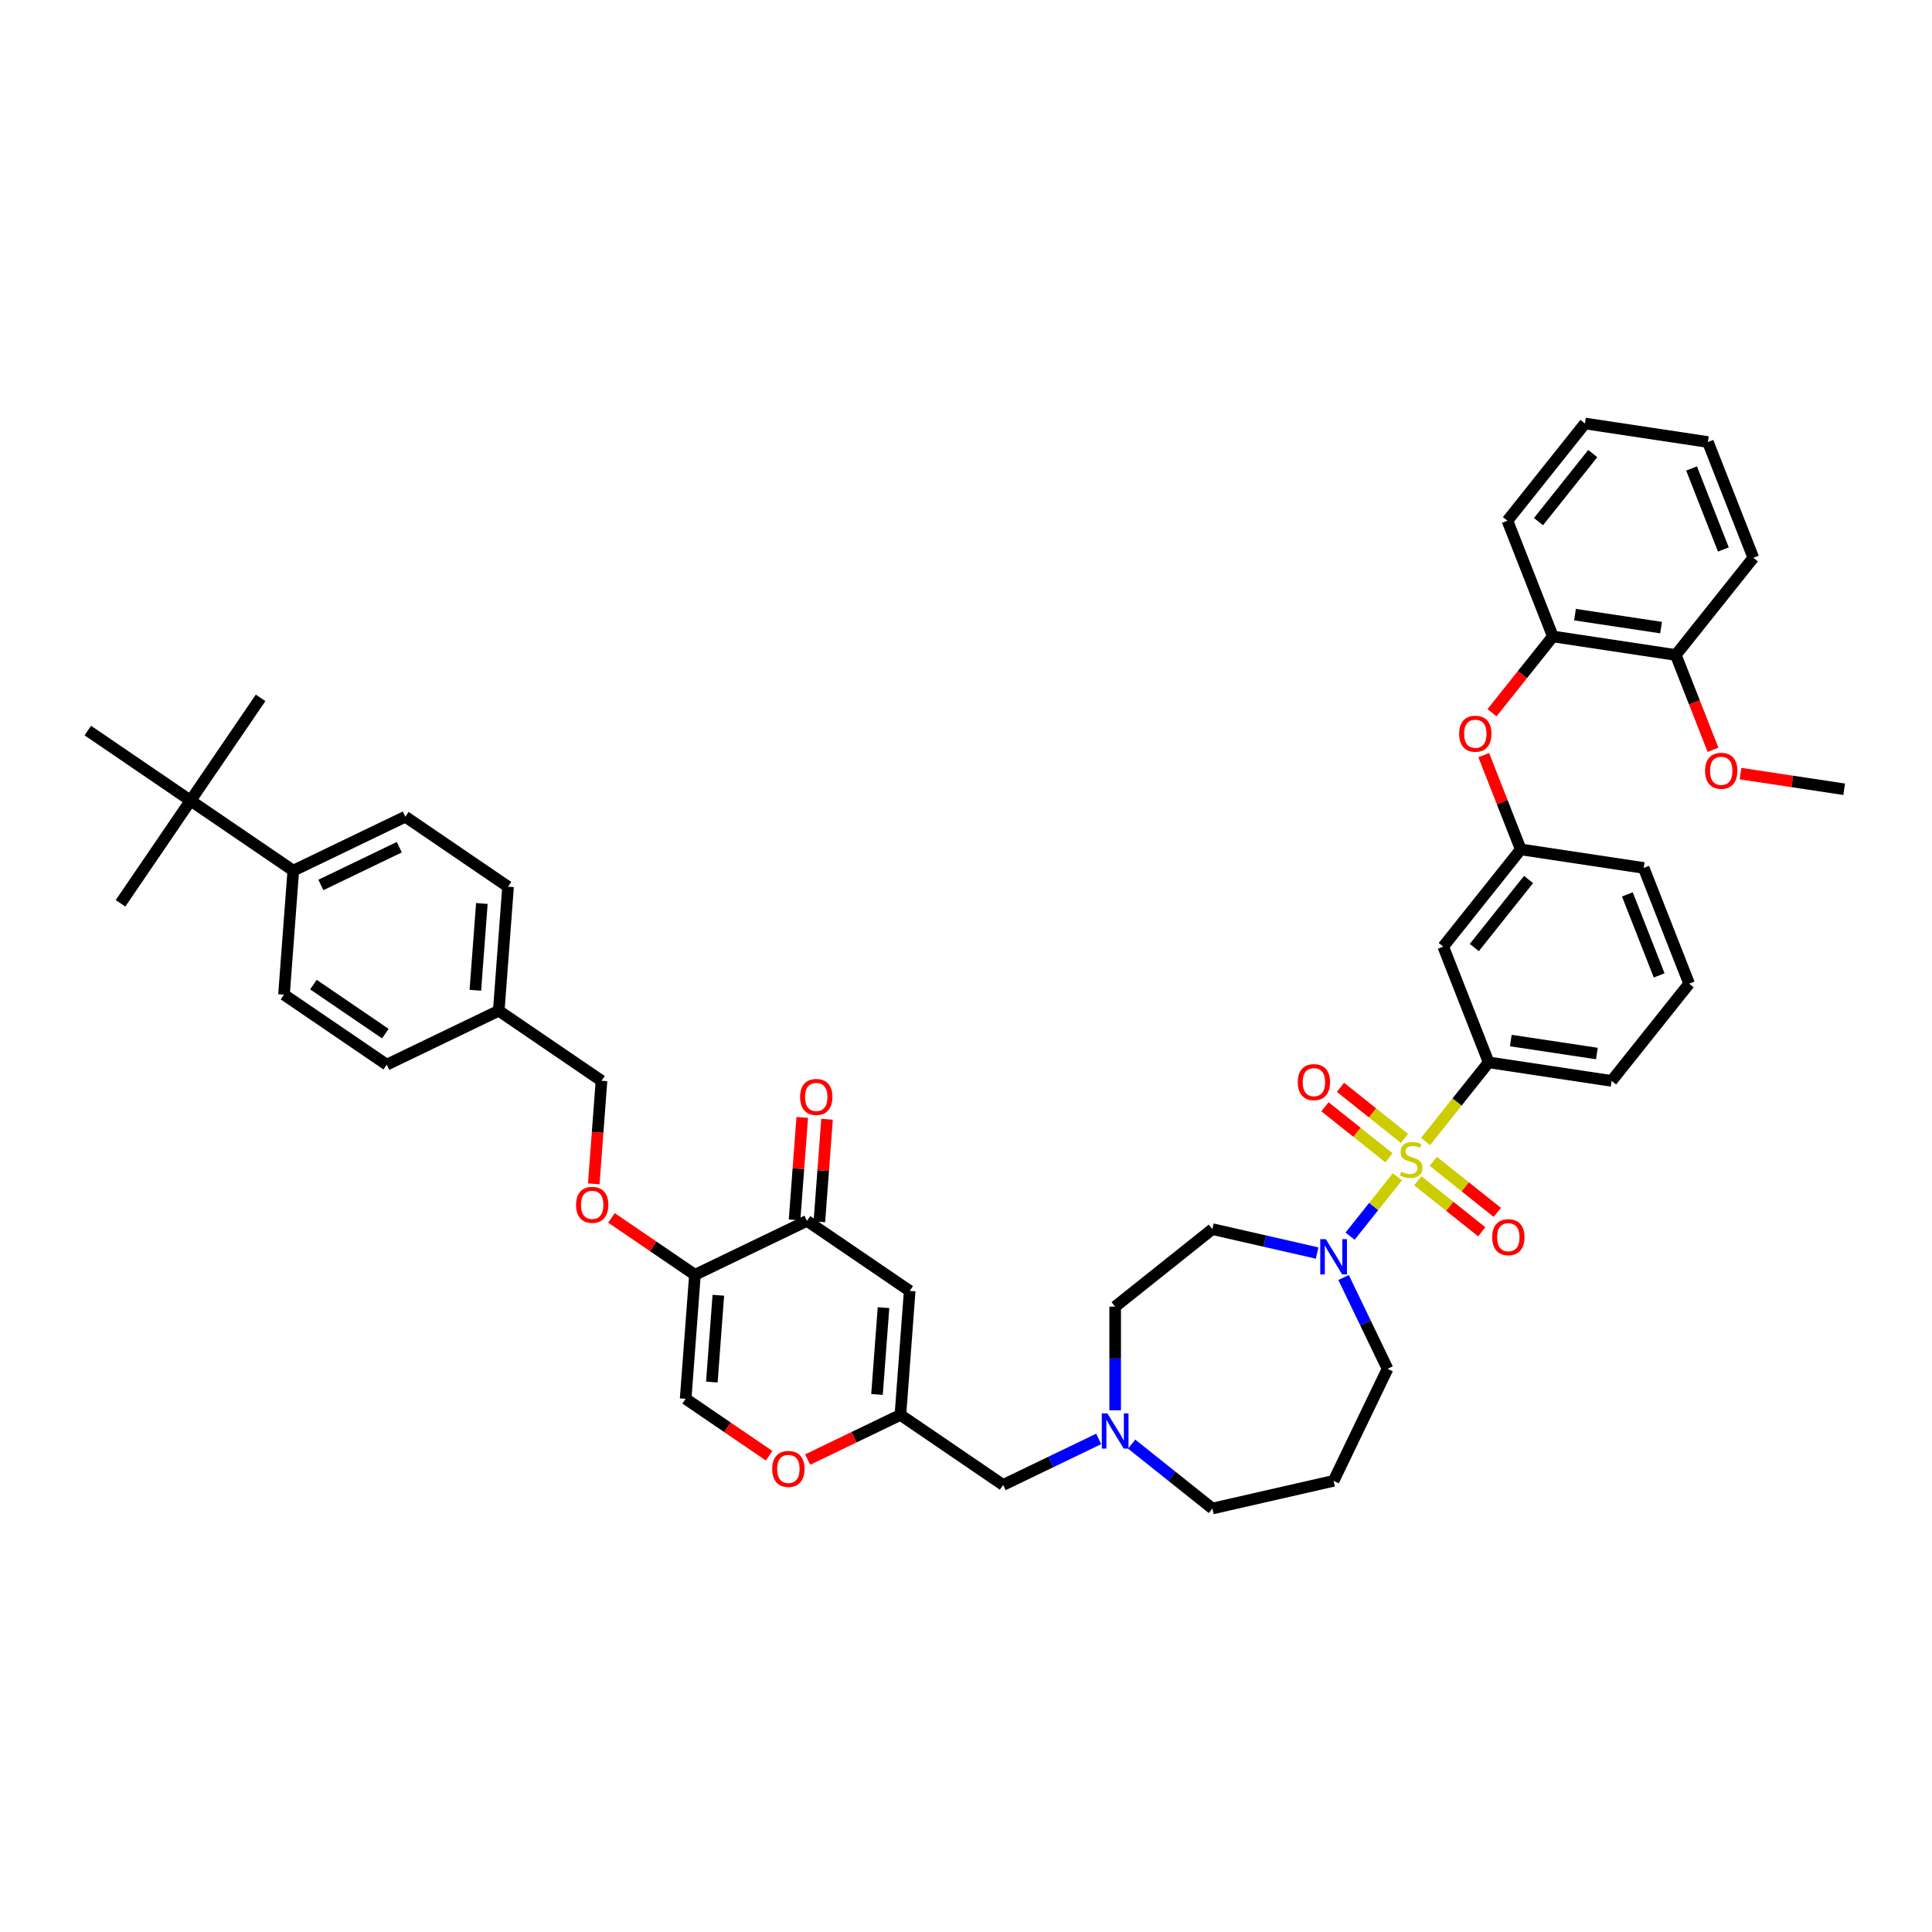 <?xml version='1.0' encoding='iso-8859-1'?>
<svg version='1.1' baseProfile='full'
              xmlns='http://www.w3.org/2000/svg'
                      xmlns:rdkit='http://www.rdkit.org/xml'
                      xmlns:xlink='http://www.w3.org/1999/xlink'
                  xml:space='preserve'
width='1000px' height='1000px' viewBox='0 0 1000 1000'>
<!-- END OF HEADER -->
<rect style='opacity:1.0;fill:#FFFFFF;stroke:none' width='1000' height='1000' x='0' y='0'> </rect>
<path class='bond-0' d='M 681.75,648.568 L 654.639,642.38' style='fill:none;fill-rule:evenodd;stroke:#0000FF;stroke-width:6px;stroke-linecap:butt;stroke-linejoin:miter;stroke-opacity:1' />
<path class='bond-0' d='M 654.639,642.38 L 627.527,636.191' style='fill:none;fill-rule:evenodd;stroke:#000000;stroke-width:6px;stroke-linecap:butt;stroke-linejoin:miter;stroke-opacity:1' />
<path class='bond-1' d='M 698.793,639.828 L 711.04,624.47' style='fill:none;fill-rule:evenodd;stroke:#0000FF;stroke-width:6px;stroke-linecap:butt;stroke-linejoin:miter;stroke-opacity:1' />
<path class='bond-1' d='M 711.04,624.47 L 723.287,609.112' style='fill:none;fill-rule:evenodd;stroke:#CCCC00;stroke-width:6px;stroke-linecap:butt;stroke-linejoin:miter;stroke-opacity:1' />
<path class='bond-2' d='M 695.435,661.235 L 706.815,684.866' style='fill:none;fill-rule:evenodd;stroke:#0000FF;stroke-width:6px;stroke-linecap:butt;stroke-linejoin:miter;stroke-opacity:1' />
<path class='bond-2' d='M 706.815,684.866 L 718.196,708.498' style='fill:none;fill-rule:evenodd;stroke:#000000;stroke-width:6px;stroke-linecap:butt;stroke-linejoin:miter;stroke-opacity:1' />
<path class='bond-3' d='M 726.958,589.22 L 710.395,576.011' style='fill:none;fill-rule:evenodd;stroke:#CCCC00;stroke-width:6px;stroke-linecap:butt;stroke-linejoin:miter;stroke-opacity:1' />
<path class='bond-3' d='M 710.395,576.011 L 693.831,562.802' style='fill:none;fill-rule:evenodd;stroke:#FF0000;stroke-width:6px;stroke-linecap:butt;stroke-linejoin:miter;stroke-opacity:1' />
<path class='bond-3' d='M 718.933,599.284 L 702.369,586.074' style='fill:none;fill-rule:evenodd;stroke:#CCCC00;stroke-width:6px;stroke-linecap:butt;stroke-linejoin:miter;stroke-opacity:1' />
<path class='bond-3' d='M 702.369,586.074 L 685.805,572.865' style='fill:none;fill-rule:evenodd;stroke:#FF0000;stroke-width:6px;stroke-linecap:butt;stroke-linejoin:miter;stroke-opacity:1' />
<path class='bond-4' d='M 733.838,611.17 L 750.402,624.379' style='fill:none;fill-rule:evenodd;stroke:#CCCC00;stroke-width:6px;stroke-linecap:butt;stroke-linejoin:miter;stroke-opacity:1' />
<path class='bond-4' d='M 750.402,624.379 L 766.966,637.589' style='fill:none;fill-rule:evenodd;stroke:#FF0000;stroke-width:6px;stroke-linecap:butt;stroke-linejoin:miter;stroke-opacity:1' />
<path class='bond-4' d='M 741.864,601.107 L 758.428,614.316' style='fill:none;fill-rule:evenodd;stroke:#CCCC00;stroke-width:6px;stroke-linecap:butt;stroke-linejoin:miter;stroke-opacity:1' />
<path class='bond-4' d='M 758.428,614.316 L 774.991,627.525' style='fill:none;fill-rule:evenodd;stroke:#FF0000;stroke-width:6px;stroke-linecap:butt;stroke-linejoin:miter;stroke-opacity:1' />
<path class='bond-5' d='M 737.851,590.85 L 754.188,570.364' style='fill:none;fill-rule:evenodd;stroke:#CCCC00;stroke-width:6px;stroke-linecap:butt;stroke-linejoin:miter;stroke-opacity:1' />
<path class='bond-5' d='M 754.188,570.364 L 770.525,549.878' style='fill:none;fill-rule:evenodd;stroke:#000000;stroke-width:6px;stroke-linecap:butt;stroke-linejoin:miter;stroke-opacity:1' />
<path class='bond-6' d='M 470.858,668.168 L 466.049,732.346' style='fill:none;fill-rule:evenodd;stroke:#000000;stroke-width:6px;stroke-linecap:butt;stroke-linejoin:miter;stroke-opacity:1' />
<path class='bond-6' d='M 457.301,676.833 L 453.934,721.758' style='fill:none;fill-rule:evenodd;stroke:#000000;stroke-width:6px;stroke-linecap:butt;stroke-linejoin:miter;stroke-opacity:1' />
<path class='bond-7' d='M 470.858,668.168 L 417.683,631.914' style='fill:none;fill-rule:evenodd;stroke:#000000;stroke-width:6px;stroke-linecap:butt;stroke-linejoin:miter;stroke-opacity:1' />
<path class='bond-8' d='M 466.049,732.346 L 519.224,768.601' style='fill:none;fill-rule:evenodd;stroke:#000000;stroke-width:6px;stroke-linecap:butt;stroke-linejoin:miter;stroke-opacity:1' />
<path class='bond-9' d='M 466.049,732.346 L 442.044,743.907' style='fill:none;fill-rule:evenodd;stroke:#000000;stroke-width:6px;stroke-linecap:butt;stroke-linejoin:miter;stroke-opacity:1' />
<path class='bond-9' d='M 442.044,743.907 L 418.039,755.467' style='fill:none;fill-rule:evenodd;stroke:#FF0000;stroke-width:6px;stroke-linecap:butt;stroke-linejoin:miter;stroke-opacity:1' />
<path class='bond-10' d='M 398.088,753.469 L 376.488,738.743' style='fill:none;fill-rule:evenodd;stroke:#FF0000;stroke-width:6px;stroke-linecap:butt;stroke-linejoin:miter;stroke-opacity:1' />
<path class='bond-10' d='M 376.488,738.743 L 354.888,724.016' style='fill:none;fill-rule:evenodd;stroke:#000000;stroke-width:6px;stroke-linecap:butt;stroke-linejoin:miter;stroke-opacity:1' />
<path class='bond-11' d='M 354.888,724.016 L 359.698,659.838' style='fill:none;fill-rule:evenodd;stroke:#000000;stroke-width:6px;stroke-linecap:butt;stroke-linejoin:miter;stroke-opacity:1' />
<path class='bond-11' d='M 368.445,715.351 L 371.812,670.426' style='fill:none;fill-rule:evenodd;stroke:#000000;stroke-width:6px;stroke-linecap:butt;stroke-linejoin:miter;stroke-opacity:1' />
<path class='bond-12' d='M 359.698,659.838 L 338.098,645.111' style='fill:none;fill-rule:evenodd;stroke:#000000;stroke-width:6px;stroke-linecap:butt;stroke-linejoin:miter;stroke-opacity:1' />
<path class='bond-12' d='M 338.098,645.111 L 316.498,630.384' style='fill:none;fill-rule:evenodd;stroke:#FF0000;stroke-width:6px;stroke-linecap:butt;stroke-linejoin:miter;stroke-opacity:1' />
<path class='bond-13' d='M 359.698,659.838 L 417.683,631.914' style='fill:none;fill-rule:evenodd;stroke:#000000;stroke-width:6px;stroke-linecap:butt;stroke-linejoin:miter;stroke-opacity:1' />
<path class='bond-14' d='M 424.101,632.394 L 426.089,605.859' style='fill:none;fill-rule:evenodd;stroke:#000000;stroke-width:6px;stroke-linecap:butt;stroke-linejoin:miter;stroke-opacity:1' />
<path class='bond-14' d='M 426.089,605.859 L 428.078,579.324' style='fill:none;fill-rule:evenodd;stroke:#FF0000;stroke-width:6px;stroke-linecap:butt;stroke-linejoin:miter;stroke-opacity:1' />
<path class='bond-14' d='M 411.265,631.433 L 413.253,604.897' style='fill:none;fill-rule:evenodd;stroke:#000000;stroke-width:6px;stroke-linecap:butt;stroke-linejoin:miter;stroke-opacity:1' />
<path class='bond-14' d='M 413.253,604.897 L 415.242,578.362' style='fill:none;fill-rule:evenodd;stroke:#FF0000;stroke-width:6px;stroke-linecap:butt;stroke-linejoin:miter;stroke-opacity:1' />
<path class='bond-15' d='M 307.334,612.758 L 309.333,586.081' style='fill:none;fill-rule:evenodd;stroke:#FF0000;stroke-width:6px;stroke-linecap:butt;stroke-linejoin:miter;stroke-opacity:1' />
<path class='bond-15' d='M 309.333,586.081 L 311.332,559.405' style='fill:none;fill-rule:evenodd;stroke:#000000;stroke-width:6px;stroke-linecap:butt;stroke-linejoin:miter;stroke-opacity:1' />
<path class='bond-16' d='M 311.332,559.405 L 258.156,523.15' style='fill:none;fill-rule:evenodd;stroke:#000000;stroke-width:6px;stroke-linecap:butt;stroke-linejoin:miter;stroke-opacity:1' />
<path class='bond-17' d='M 258.156,523.15 L 200.171,551.074' style='fill:none;fill-rule:evenodd;stroke:#000000;stroke-width:6px;stroke-linecap:butt;stroke-linejoin:miter;stroke-opacity:1' />
<path class='bond-18' d='M 258.156,523.15 L 262.966,458.972' style='fill:none;fill-rule:evenodd;stroke:#000000;stroke-width:6px;stroke-linecap:butt;stroke-linejoin:miter;stroke-opacity:1' />
<path class='bond-18' d='M 246.042,512.562 L 249.409,467.637' style='fill:none;fill-rule:evenodd;stroke:#000000;stroke-width:6px;stroke-linecap:butt;stroke-linejoin:miter;stroke-opacity:1' />
<path class='bond-19' d='M 262.966,458.972 L 209.79,422.717' style='fill:none;fill-rule:evenodd;stroke:#000000;stroke-width:6px;stroke-linecap:butt;stroke-linejoin:miter;stroke-opacity:1' />
<path class='bond-20' d='M 209.79,422.717 L 151.805,450.641' style='fill:none;fill-rule:evenodd;stroke:#000000;stroke-width:6px;stroke-linecap:butt;stroke-linejoin:miter;stroke-opacity:1' />
<path class='bond-20' d='M 206.678,438.503 L 166.088,458.05' style='fill:none;fill-rule:evenodd;stroke:#000000;stroke-width:6px;stroke-linecap:butt;stroke-linejoin:miter;stroke-opacity:1' />
<path class='bond-21' d='M 151.805,450.641 L 146.996,514.82' style='fill:none;fill-rule:evenodd;stroke:#000000;stroke-width:6px;stroke-linecap:butt;stroke-linejoin:miter;stroke-opacity:1' />
<path class='bond-22' d='M 151.805,450.641 L 98.63,414.387' style='fill:none;fill-rule:evenodd;stroke:#000000;stroke-width:6px;stroke-linecap:butt;stroke-linejoin:miter;stroke-opacity:1' />
<path class='bond-23' d='M 146.996,514.82 L 200.171,551.074' style='fill:none;fill-rule:evenodd;stroke:#000000;stroke-width:6px;stroke-linecap:butt;stroke-linejoin:miter;stroke-opacity:1' />
<path class='bond-23' d='M 162.223,509.623 L 199.446,535.001' style='fill:none;fill-rule:evenodd;stroke:#000000;stroke-width:6px;stroke-linecap:butt;stroke-linejoin:miter;stroke-opacity:1' />
<path class='bond-24' d='M 519.224,768.601 L 543.956,756.691' style='fill:none;fill-rule:evenodd;stroke:#000000;stroke-width:6px;stroke-linecap:butt;stroke-linejoin:miter;stroke-opacity:1' />
<path class='bond-24' d='M 543.956,756.691 L 568.688,744.78' style='fill:none;fill-rule:evenodd;stroke:#0000FF;stroke-width:6px;stroke-linecap:butt;stroke-linejoin:miter;stroke-opacity:1' />
<path class='bond-25' d='M 577.209,729.955 L 577.209,703.137' style='fill:none;fill-rule:evenodd;stroke:#0000FF;stroke-width:6px;stroke-linecap:butt;stroke-linejoin:miter;stroke-opacity:1' />
<path class='bond-25' d='M 577.209,703.137 L 577.209,676.318' style='fill:none;fill-rule:evenodd;stroke:#000000;stroke-width:6px;stroke-linecap:butt;stroke-linejoin:miter;stroke-opacity:1' />
<path class='bond-26' d='M 585.73,747.472 L 606.628,764.138' style='fill:none;fill-rule:evenodd;stroke:#0000FF;stroke-width:6px;stroke-linecap:butt;stroke-linejoin:miter;stroke-opacity:1' />
<path class='bond-26' d='M 606.628,764.138 L 627.527,780.804' style='fill:none;fill-rule:evenodd;stroke:#000000;stroke-width:6px;stroke-linecap:butt;stroke-linejoin:miter;stroke-opacity:1' />
<path class='bond-27' d='M 718.196,708.498 L 690.272,766.483' style='fill:none;fill-rule:evenodd;stroke:#000000;stroke-width:6px;stroke-linecap:butt;stroke-linejoin:miter;stroke-opacity:1' />
<path class='bond-28' d='M 627.527,636.191 L 577.209,676.318' style='fill:none;fill-rule:evenodd;stroke:#000000;stroke-width:6px;stroke-linecap:butt;stroke-linejoin:miter;stroke-opacity:1' />
<path class='bond-29' d='M 98.63,414.387 L 134.884,361.212' style='fill:none;fill-rule:evenodd;stroke:#000000;stroke-width:6px;stroke-linecap:butt;stroke-linejoin:miter;stroke-opacity:1' />
<path class='bond-30' d='M 98.63,414.387 L 62.376,467.563' style='fill:none;fill-rule:evenodd;stroke:#000000;stroke-width:6px;stroke-linecap:butt;stroke-linejoin:miter;stroke-opacity:1' />
<path class='bond-31' d='M 98.63,414.387 L 45.455,378.133' style='fill:none;fill-rule:evenodd;stroke:#000000;stroke-width:6px;stroke-linecap:butt;stroke-linejoin:miter;stroke-opacity:1' />
<path class='bond-32' d='M 627.527,780.804 L 690.272,766.483' style='fill:none;fill-rule:evenodd;stroke:#000000;stroke-width:6px;stroke-linecap:butt;stroke-linejoin:miter;stroke-opacity:1' />
<path class='bond-33' d='M 803.753,329.423 L 867.393,339.016' style='fill:none;fill-rule:evenodd;stroke:#000000;stroke-width:6px;stroke-linecap:butt;stroke-linejoin:miter;stroke-opacity:1' />
<path class='bond-33' d='M 815.218,318.134 L 859.766,324.849' style='fill:none;fill-rule:evenodd;stroke:#000000;stroke-width:6px;stroke-linecap:butt;stroke-linejoin:miter;stroke-opacity:1' />
<path class='bond-34' d='M 803.753,329.423 L 788.006,349.17' style='fill:none;fill-rule:evenodd;stroke:#000000;stroke-width:6px;stroke-linecap:butt;stroke-linejoin:miter;stroke-opacity:1' />
<path class='bond-34' d='M 788.006,349.17 L 772.259,368.916' style='fill:none;fill-rule:evenodd;stroke:#FF0000;stroke-width:6px;stroke-linecap:butt;stroke-linejoin:miter;stroke-opacity:1' />
<path class='bond-35' d='M 803.753,329.423 L 780.241,269.514' style='fill:none;fill-rule:evenodd;stroke:#000000;stroke-width:6px;stroke-linecap:butt;stroke-linejoin:miter;stroke-opacity:1' />
<path class='bond-36' d='M 867.393,339.016 L 907.52,288.698' style='fill:none;fill-rule:evenodd;stroke:#000000;stroke-width:6px;stroke-linecap:butt;stroke-linejoin:miter;stroke-opacity:1' />
<path class='bond-37' d='M 867.393,339.016 L 877.025,363.558' style='fill:none;fill-rule:evenodd;stroke:#000000;stroke-width:6px;stroke-linecap:butt;stroke-linejoin:miter;stroke-opacity:1' />
<path class='bond-37' d='M 877.025,363.558 L 886.657,388.1' style='fill:none;fill-rule:evenodd;stroke:#FF0000;stroke-width:6px;stroke-linecap:butt;stroke-linejoin:miter;stroke-opacity:1' />
<path class='bond-38' d='M 767.986,390.849 L 777.563,415.25' style='fill:none;fill-rule:evenodd;stroke:#FF0000;stroke-width:6px;stroke-linecap:butt;stroke-linejoin:miter;stroke-opacity:1' />
<path class='bond-38' d='M 777.563,415.25 L 787.139,439.651' style='fill:none;fill-rule:evenodd;stroke:#000000;stroke-width:6px;stroke-linecap:butt;stroke-linejoin:miter;stroke-opacity:1' />
<path class='bond-39' d='M 780.241,269.514 L 820.367,219.196' style='fill:none;fill-rule:evenodd;stroke:#000000;stroke-width:6px;stroke-linecap:butt;stroke-linejoin:miter;stroke-opacity:1' />
<path class='bond-39' d='M 796.323,269.992 L 824.412,234.769' style='fill:none;fill-rule:evenodd;stroke:#000000;stroke-width:6px;stroke-linecap:butt;stroke-linejoin:miter;stroke-opacity:1' />
<path class='bond-40' d='M 907.52,288.698 L 884.007,228.788' style='fill:none;fill-rule:evenodd;stroke:#000000;stroke-width:6px;stroke-linecap:butt;stroke-linejoin:miter;stroke-opacity:1' />
<path class='bond-40' d='M 892.011,284.414 L 875.552,242.477' style='fill:none;fill-rule:evenodd;stroke:#000000;stroke-width:6px;stroke-linecap:butt;stroke-linejoin:miter;stroke-opacity:1' />
<path class='bond-41' d='M 900.881,400.429 L 927.713,404.473' style='fill:none;fill-rule:evenodd;stroke:#FF0000;stroke-width:6px;stroke-linecap:butt;stroke-linejoin:miter;stroke-opacity:1' />
<path class='bond-41' d='M 927.713,404.473 L 954.545,408.517' style='fill:none;fill-rule:evenodd;stroke:#000000;stroke-width:6px;stroke-linecap:butt;stroke-linejoin:miter;stroke-opacity:1' />
<path class='bond-42' d='M 787.139,439.651 L 747.012,489.968' style='fill:none;fill-rule:evenodd;stroke:#000000;stroke-width:6px;stroke-linecap:butt;stroke-linejoin:miter;stroke-opacity:1' />
<path class='bond-42' d='M 791.184,455.224 L 763.095,490.446' style='fill:none;fill-rule:evenodd;stroke:#000000;stroke-width:6px;stroke-linecap:butt;stroke-linejoin:miter;stroke-opacity:1' />
<path class='bond-43' d='M 787.139,439.651 L 850.779,449.243' style='fill:none;fill-rule:evenodd;stroke:#000000;stroke-width:6px;stroke-linecap:butt;stroke-linejoin:miter;stroke-opacity:1' />
<path class='bond-44' d='M 820.367,219.196 L 884.007,228.788' style='fill:none;fill-rule:evenodd;stroke:#000000;stroke-width:6px;stroke-linecap:butt;stroke-linejoin:miter;stroke-opacity:1' />
<path class='bond-45' d='M 747.012,489.968 L 770.525,549.878' style='fill:none;fill-rule:evenodd;stroke:#000000;stroke-width:6px;stroke-linecap:butt;stroke-linejoin:miter;stroke-opacity:1' />
<path class='bond-46' d='M 850.779,449.243 L 874.292,509.152' style='fill:none;fill-rule:evenodd;stroke:#000000;stroke-width:6px;stroke-linecap:butt;stroke-linejoin:miter;stroke-opacity:1' />
<path class='bond-46' d='M 842.324,462.932 L 858.783,504.868' style='fill:none;fill-rule:evenodd;stroke:#000000;stroke-width:6px;stroke-linecap:butt;stroke-linejoin:miter;stroke-opacity:1' />
<path class='bond-47' d='M 770.525,549.878 L 834.165,559.47' style='fill:none;fill-rule:evenodd;stroke:#000000;stroke-width:6px;stroke-linecap:butt;stroke-linejoin:miter;stroke-opacity:1' />
<path class='bond-47' d='M 781.99,538.589 L 826.537,545.303' style='fill:none;fill-rule:evenodd;stroke:#000000;stroke-width:6px;stroke-linecap:butt;stroke-linejoin:miter;stroke-opacity:1' />
<path class='bond-48' d='M 874.292,509.152 L 834.165,559.47' style='fill:none;fill-rule:evenodd;stroke:#000000;stroke-width:6px;stroke-linecap:butt;stroke-linejoin:miter;stroke-opacity:1' />
<path  class='atom-0' d='M 686.243 641.399
L 692.215 651.053
Q 692.807 652.006, 693.76 653.731
Q 694.712 655.455, 694.764 655.558
L 694.764 641.399
L 697.184 641.399
L 697.184 659.626
L 694.687 659.626
L 688.276 649.071
Q 687.53 647.835, 686.732 646.419
Q 685.96 645.004, 685.728 644.566
L 685.728 659.626
L 683.359 659.626
L 683.359 641.399
L 686.243 641.399
' fill='#0000FF'/>
<path  class='atom-1' d='M 725.25 606.451
Q 725.456 606.528, 726.305 606.888
Q 727.155 607.249, 728.082 607.48
Q 729.034 607.686, 729.961 607.686
Q 731.686 607.686, 732.69 606.863
Q 733.694 606.013, 733.694 604.546
Q 733.694 603.542, 733.179 602.924
Q 732.69 602.306, 731.917 601.971
Q 731.145 601.637, 729.858 601.251
Q 728.236 600.761, 727.258 600.298
Q 726.305 599.835, 725.61 598.856
Q 724.941 597.878, 724.941 596.231
Q 724.941 593.939, 726.485 592.524
Q 728.056 591.108, 731.145 591.108
Q 733.256 591.108, 735.65 592.112
L 735.058 594.094
Q 732.87 593.193, 731.222 593.193
Q 729.446 593.193, 728.468 593.939
Q 727.489 594.66, 727.515 595.922
Q 727.515 596.9, 728.004 597.492
Q 728.519 598.084, 729.24 598.419
Q 729.987 598.753, 731.222 599.14
Q 732.87 599.654, 733.848 600.169
Q 734.826 600.684, 735.521 601.74
Q 736.242 602.769, 736.242 604.546
Q 736.242 607.069, 734.543 608.433
Q 732.87 609.772, 730.064 609.772
Q 728.442 609.772, 727.206 609.411
Q 725.996 609.077, 724.555 608.484
L 725.25 606.451
' fill='#CCCC00'/>
<path  class='atom-2' d='M 671.714 560.12
Q 671.714 555.743, 673.877 553.298
Q 676.039 550.852, 680.081 550.852
Q 684.123 550.852, 686.285 553.298
Q 688.448 555.743, 688.448 560.12
Q 688.448 564.548, 686.259 567.07
Q 684.071 569.568, 680.081 569.568
Q 676.065 569.568, 673.877 567.07
Q 671.714 564.573, 671.714 560.12
M 680.081 567.508
Q 682.861 567.508, 684.354 565.655
Q 685.873 563.775, 685.873 560.12
Q 685.873 556.541, 684.354 554.739
Q 682.861 552.912, 680.081 552.912
Q 677.301 552.912, 675.782 554.714
Q 674.289 556.516, 674.289 560.12
Q 674.289 563.801, 675.782 565.655
Q 677.301 567.508, 680.081 567.508
' fill='#FF0000'/>
<path  class='atom-3' d='M 772.349 640.373
Q 772.349 635.997, 774.512 633.551
Q 776.674 631.106, 780.716 631.106
Q 784.758 631.106, 786.92 633.551
Q 789.082 635.997, 789.082 640.373
Q 789.082 644.801, 786.894 647.324
Q 784.706 649.821, 780.716 649.821
Q 776.7 649.821, 774.512 647.324
Q 772.349 644.827, 772.349 640.373
M 780.716 647.762
Q 783.496 647.762, 784.989 645.908
Q 786.508 644.029, 786.508 640.373
Q 786.508 636.795, 784.989 634.993
Q 783.496 633.165, 780.716 633.165
Q 777.936 633.165, 776.417 634.967
Q 774.924 636.769, 774.924 640.373
Q 774.924 644.055, 776.417 645.908
Q 777.936 647.762, 780.716 647.762
' fill='#FF0000'/>
<path  class='atom-6' d='M 399.697 760.322
Q 399.697 755.946, 401.86 753.5
Q 404.022 751.054, 408.064 751.054
Q 412.105 751.054, 414.268 753.5
Q 416.43 755.946, 416.43 760.322
Q 416.43 764.75, 414.242 767.273
Q 412.054 769.77, 408.064 769.77
Q 404.048 769.77, 401.86 767.273
Q 399.697 764.776, 399.697 760.322
M 408.064 767.71
Q 410.844 767.71, 412.337 765.857
Q 413.856 763.978, 413.856 760.322
Q 413.856 756.744, 412.337 754.942
Q 410.844 753.114, 408.064 753.114
Q 405.283 753.114, 403.765 754.916
Q 402.272 756.718, 402.272 760.322
Q 402.272 764.003, 403.765 765.857
Q 405.283 767.71, 408.064 767.71
' fill='#FF0000'/>
<path  class='atom-10' d='M 414.126 567.787
Q 414.126 563.41, 416.288 560.965
Q 418.451 558.519, 422.492 558.519
Q 426.534 558.519, 428.696 560.965
Q 430.859 563.41, 430.859 567.787
Q 430.859 572.214, 428.671 574.737
Q 426.483 577.234, 422.492 577.234
Q 418.476 577.234, 416.288 574.737
Q 414.126 572.24, 414.126 567.787
M 422.492 575.175
Q 425.273 575.175, 426.766 573.321
Q 428.285 571.442, 428.285 567.787
Q 428.285 564.208, 426.766 562.406
Q 425.273 560.578, 422.492 560.578
Q 419.712 560.578, 418.193 562.38
Q 416.7 564.182, 416.7 567.787
Q 416.7 571.468, 418.193 573.321
Q 419.712 575.175, 422.492 575.175
' fill='#FF0000'/>
<path  class='atom-11' d='M 298.156 623.635
Q 298.156 619.258, 300.318 616.813
Q 302.481 614.367, 306.522 614.367
Q 310.564 614.367, 312.727 616.813
Q 314.889 619.258, 314.889 623.635
Q 314.889 628.063, 312.701 630.585
Q 310.513 633.083, 306.522 633.083
Q 302.506 633.083, 300.318 630.585
Q 298.156 628.088, 298.156 623.635
M 306.522 631.023
Q 309.303 631.023, 310.796 629.17
Q 312.315 627.29, 312.315 623.635
Q 312.315 620.056, 310.796 618.254
Q 309.303 616.427, 306.522 616.427
Q 303.742 616.427, 302.223 618.229
Q 300.73 620.031, 300.73 623.635
Q 300.73 627.316, 302.223 629.17
Q 303.742 631.023, 306.522 631.023
' fill='#FF0000'/>
<path  class='atom-20' d='M 573.18 731.564
L 579.153 741.217
Q 579.745 742.17, 580.697 743.895
Q 581.65 745.62, 581.701 745.723
L 581.701 731.564
L 584.121 731.564
L 584.121 749.79
L 581.624 749.79
L 575.214 739.235
Q 574.468 737.999, 573.669 736.584
Q 572.897 735.168, 572.665 734.73
L 572.665 749.79
L 570.297 749.79
L 570.297 731.564
L 573.18 731.564
' fill='#0000FF'/>
<path  class='atom-32' d='M 755.26 379.792
Q 755.26 375.416, 757.422 372.97
Q 759.585 370.525, 763.627 370.525
Q 767.668 370.525, 769.831 372.97
Q 771.993 375.416, 771.993 379.792
Q 771.993 384.22, 769.805 386.743
Q 767.617 389.24, 763.627 389.24
Q 759.611 389.24, 757.422 386.743
Q 755.26 384.246, 755.26 379.792
M 763.627 387.181
Q 766.407 387.181, 767.9 385.327
Q 769.419 383.448, 769.419 379.792
Q 769.419 376.214, 767.9 374.412
Q 766.407 372.584, 763.627 372.584
Q 760.846 372.584, 759.327 374.386
Q 757.834 376.188, 757.834 379.792
Q 757.834 383.474, 759.327 385.327
Q 760.846 387.181, 763.627 387.181
' fill='#FF0000'/>
<path  class='atom-35' d='M 882.539 398.977
Q 882.539 394.6, 884.702 392.155
Q 886.864 389.709, 890.906 389.709
Q 894.948 389.709, 897.11 392.155
Q 899.272 394.6, 899.272 398.977
Q 899.272 403.405, 897.084 405.927
Q 894.896 408.424, 890.906 408.424
Q 886.89 408.424, 884.702 405.927
Q 882.539 403.43, 882.539 398.977
M 890.906 406.365
Q 893.686 406.365, 895.179 404.511
Q 896.698 402.632, 896.698 398.977
Q 896.698 395.398, 895.179 393.596
Q 893.686 391.769, 890.906 391.769
Q 888.126 391.769, 886.607 393.571
Q 885.114 395.373, 885.114 398.977
Q 885.114 402.658, 886.607 404.511
Q 888.126 406.365, 890.906 406.365
' fill='#FF0000'/>
</svg>
